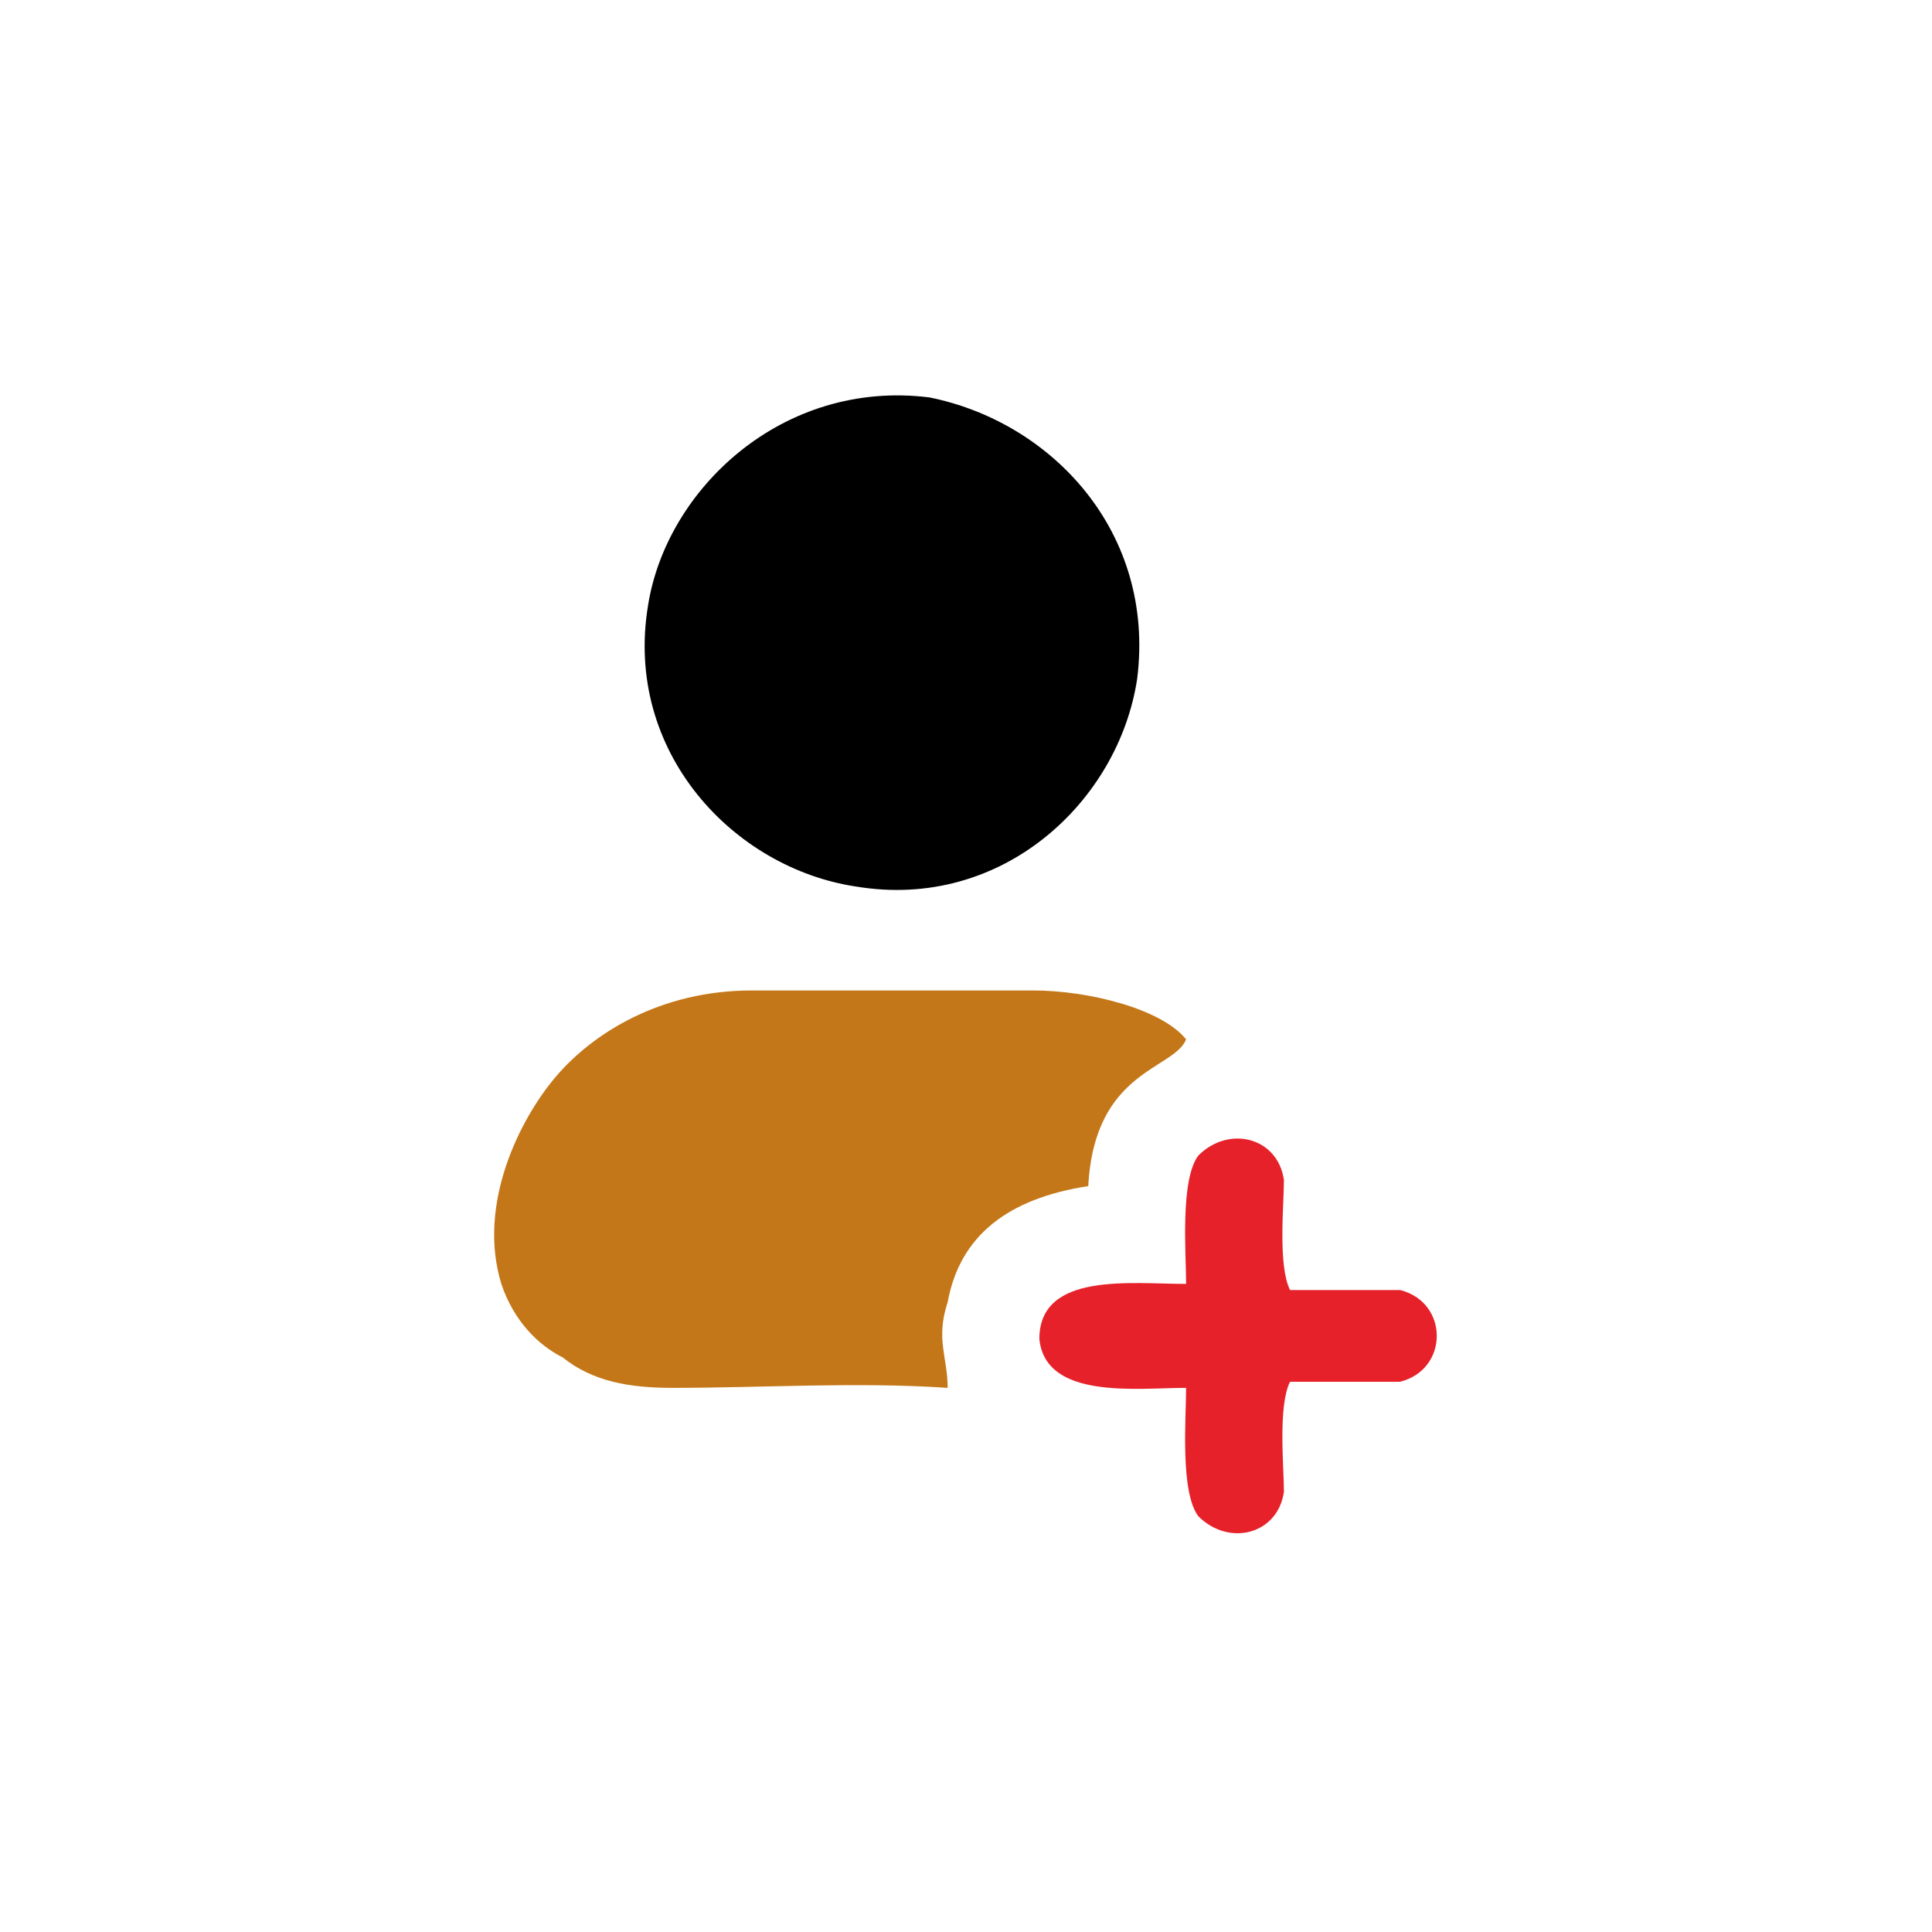 <?xml version="1.0" encoding="UTF-8"?>
<!DOCTYPE svg PUBLIC "-//W3C//DTD SVG 1.1//EN" "http://www.w3.org/Graphics/SVG/1.1/DTD/svg11.dtd">
<!-- Creator: CorelDRAW X7 -->
<svg xmlns="http://www.w3.org/2000/svg" xml:space="preserve" width="25.608mm" height="25.608mm" version="1.1" shape-rendering="geometricPrecision" text-rendering="geometricPrecision" image-rendering="optimizeQuality" fill-rule="evenodd" clip-rule="evenodd"
viewBox="0 0 316 316"
 xmlns:xlink="http://www.w3.org/1999/xlink">
 <g id="Layer_x0020_1">
  <g id="_1391477200">
   <rect fill="none" width="316" height="316"/>
   <path fill="#C47718" d="M178 194c1,-19 14,-19 16,-24 -4,-5 -16,-8 -25,-8l-46 0c-15,0 -26,7 -32,14 -6,7 -13,21 -9,34 2,6 6,10 10,12 5,4 11,5 18,5 15,0 30,-1 45,0 0,-5 -2,-8 0,-14 2,-11 10,-17 23,-19z"/>
   <path fill="black" d="M186 111c3,-24 -14,-42 -34,-46 -24,-3 -43,15 -46,34 -4,24 14,43 34,46 24,4 43,-14 46,-34z"/>
   <path fill="#E62129" d="M210 244c0,-4 -1,-14 1,-18l18 0c8,-2 8,-13 0,-15l-18 0c-2,-4 -1,-14 -1,-18 -1,-7 -9,-9 -14,-4 -3,4 -2,16 -2,21 -9,0 -24,-2 -24,9 1,10 16,8 24,8 0,5 -1,17 2,21 5,5 13,3 14,-4z"/>
  </g>
 </g>
</svg>
